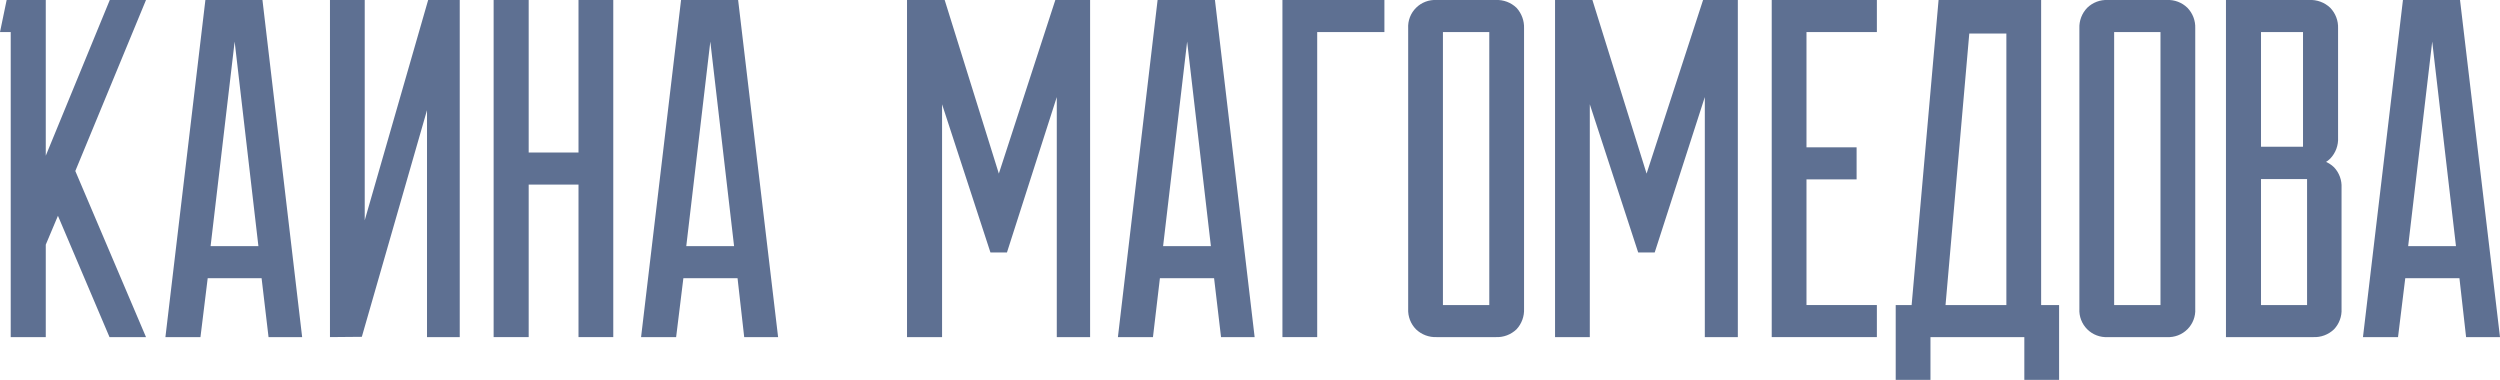 <?xml version="1.0" encoding="UTF-8"?> <svg xmlns="http://www.w3.org/2000/svg" width="283" height="43" viewBox="0 0 283 43" fill="none"> <g clip-path="url(#clip0_3328_571)"> <path d="M0.754 0H5.181V17.625L12.428 0H16.527L8.526 19.358L16.527 38.16H12.396L6.559 24.427L5.181 27.697V38.16H1.213V3.63H0L0.754 0Z" fill="#5E7092"></path> <path d="M23.25 0H29.71L34.203 38.16H30.399L29.612 31.49H23.512L22.692 38.16H18.725L23.25 0ZM23.84 27.86H29.251L26.562 4.709L23.84 27.86Z" fill="#5E7092"></path> <path d="M37.352 38.16V0H41.287V25.735H41.057L48.468 0H52.043V38.16H48.337V11.674H48.567L40.959 38.128L37.352 38.16Z" fill="#5E7092"></path> <path d="M65.487 0H69.422V38.16H65.487V20.895H59.847V38.16H55.879V0H59.847V17.265H65.487V0Z" fill="#5E7092"></path> <path d="M77.096 0H83.556L88.081 38.16H84.244L83.49 31.49H77.358L76.538 38.16H72.57L77.096 0ZM77.686 27.86H83.097L80.408 4.709L77.686 27.86Z" fill="#5E7092"></path> <path d="M119.464 0H123.399V38.16H119.628V10.987L113.987 28.579H112.118L106.642 11.805V38.16H102.674V0H106.937L113.069 19.652L119.464 0Z" fill="#5E7092"></path> <path d="M131.04 0H137.532L142.025 38.16H138.221L137.434 31.49H131.302L130.515 38.16H126.547L131.04 0ZM131.663 27.86H137.073L134.384 4.709L131.663 27.86Z" fill="#5E7092"></path> <path d="M145.172 38.16V0H156.715V3.63H149.107V38.16H145.172Z" fill="#5E7092"></path> <path d="M169.308 -0C169.742 -0.021 170.174 0.046 170.58 0.198C170.986 0.35 171.357 0.583 171.669 0.883C172.247 1.515 172.554 2.349 172.522 3.204V34.956C172.541 35.38 172.476 35.803 172.329 36.202C172.183 36.6 171.959 36.966 171.669 37.277C171.357 37.577 170.986 37.81 170.58 37.962C170.174 38.114 169.742 38.181 169.308 38.16H162.619C162.191 38.177 161.764 38.107 161.364 37.956C160.964 37.804 160.599 37.573 160.29 37.277C159.991 36.972 159.757 36.608 159.605 36.209C159.453 35.809 159.385 35.383 159.405 34.956V3.204C159.381 2.777 159.448 2.35 159.601 1.951C159.754 1.551 159.99 1.188 160.294 0.886C160.597 0.583 160.961 0.348 161.361 0.196C161.762 0.043 162.19 -0.024 162.619 -0H169.308ZM168.587 34.531V3.629H163.34V34.531H168.587Z" fill="#5E7092"></path> <path d="M192.788 0H196.723V38.16H192.985V10.987L187.312 28.579H185.443L179.966 11.805V38.16H176.031V0H180.261L186.394 19.652L192.788 0Z" fill="#5E7092"></path> <path d="M200.559 0H212.462V3.63H204.494V16.677H210.167V20.306H204.494V34.531H212.462V38.16H200.559V0Z" fill="#5E7092"></path> <path d="M231.056 0V34.531H233.089V43H229.154V38.16H218.529V43H214.594V34.531H216.397L219.447 0H231.056ZM220.234 34.531H227.121V3.793H222.923L220.234 34.531Z" fill="#5E7092"></path> <path d="M245.289 -0C245.717 -0.021 246.145 0.047 246.545 0.199C246.946 0.351 247.311 0.584 247.617 0.883C247.914 1.19 248.145 1.554 248.297 1.953C248.449 2.352 248.519 2.778 248.502 3.204V34.956C248.526 35.383 248.459 35.81 248.306 36.209C248.153 36.609 247.917 36.972 247.614 37.274C247.311 37.577 246.947 37.812 246.546 37.964C246.145 38.117 245.717 38.184 245.289 38.16H238.599C238.171 38.184 237.743 38.117 237.342 37.964C236.941 37.812 236.577 37.577 236.274 37.274C235.971 36.972 235.735 36.609 235.582 36.209C235.429 35.81 235.362 35.383 235.386 34.956V3.204C235.369 2.778 235.439 2.352 235.591 1.953C235.743 1.554 235.974 1.19 236.271 0.883C236.577 0.584 236.942 0.351 237.343 0.199C237.743 0.047 238.171 -0.021 238.599 -0H245.289ZM244.567 34.531V3.629H239.321V34.531H244.567Z" fill="#5E7092"></path> <path d="M261.39 -0C261.828 -0.024 262.267 0.042 262.679 0.194C263.09 0.346 263.466 0.58 263.784 0.883C264.08 1.19 264.312 1.555 264.464 1.954C264.616 2.352 264.686 2.778 264.669 3.204V15.565C264.693 16.002 264.627 16.439 264.474 16.85C264.322 17.26 264.087 17.636 263.784 17.952C263.194 18.541 262.407 18.802 261.39 18.802H258.472V18.05H261.849C262.282 18.029 262.715 18.096 263.121 18.248C263.527 18.4 263.898 18.633 264.21 18.933C264.503 19.242 264.729 19.607 264.875 20.006C265.022 20.406 265.086 20.83 265.063 21.255V34.956C265.086 35.38 265.022 35.805 264.875 36.204C264.729 36.603 264.503 36.968 264.21 37.277C263.898 37.577 263.527 37.81 263.121 37.962C262.715 38.114 262.282 38.181 261.849 38.16H251.979V-0H261.39ZM255.946 16.611H260.701V3.63H255.946V16.611ZM255.946 34.531H261.16V20.274H255.946V34.531Z" fill="#5E7092"></path> <path d="M272.014 0H278.474L282.999 38.16H279.162L278.408 31.49H272.276L271.456 38.16H267.488L272.014 0ZM272.604 27.86H278.015L275.326 4.709L272.604 27.86Z" fill="#5E7092"></path> </g> <defs> <clipPath id="clip0_3328_571"> <rect width="283" height="43" fill="white"></rect> </clipPath> </defs> </svg> 
